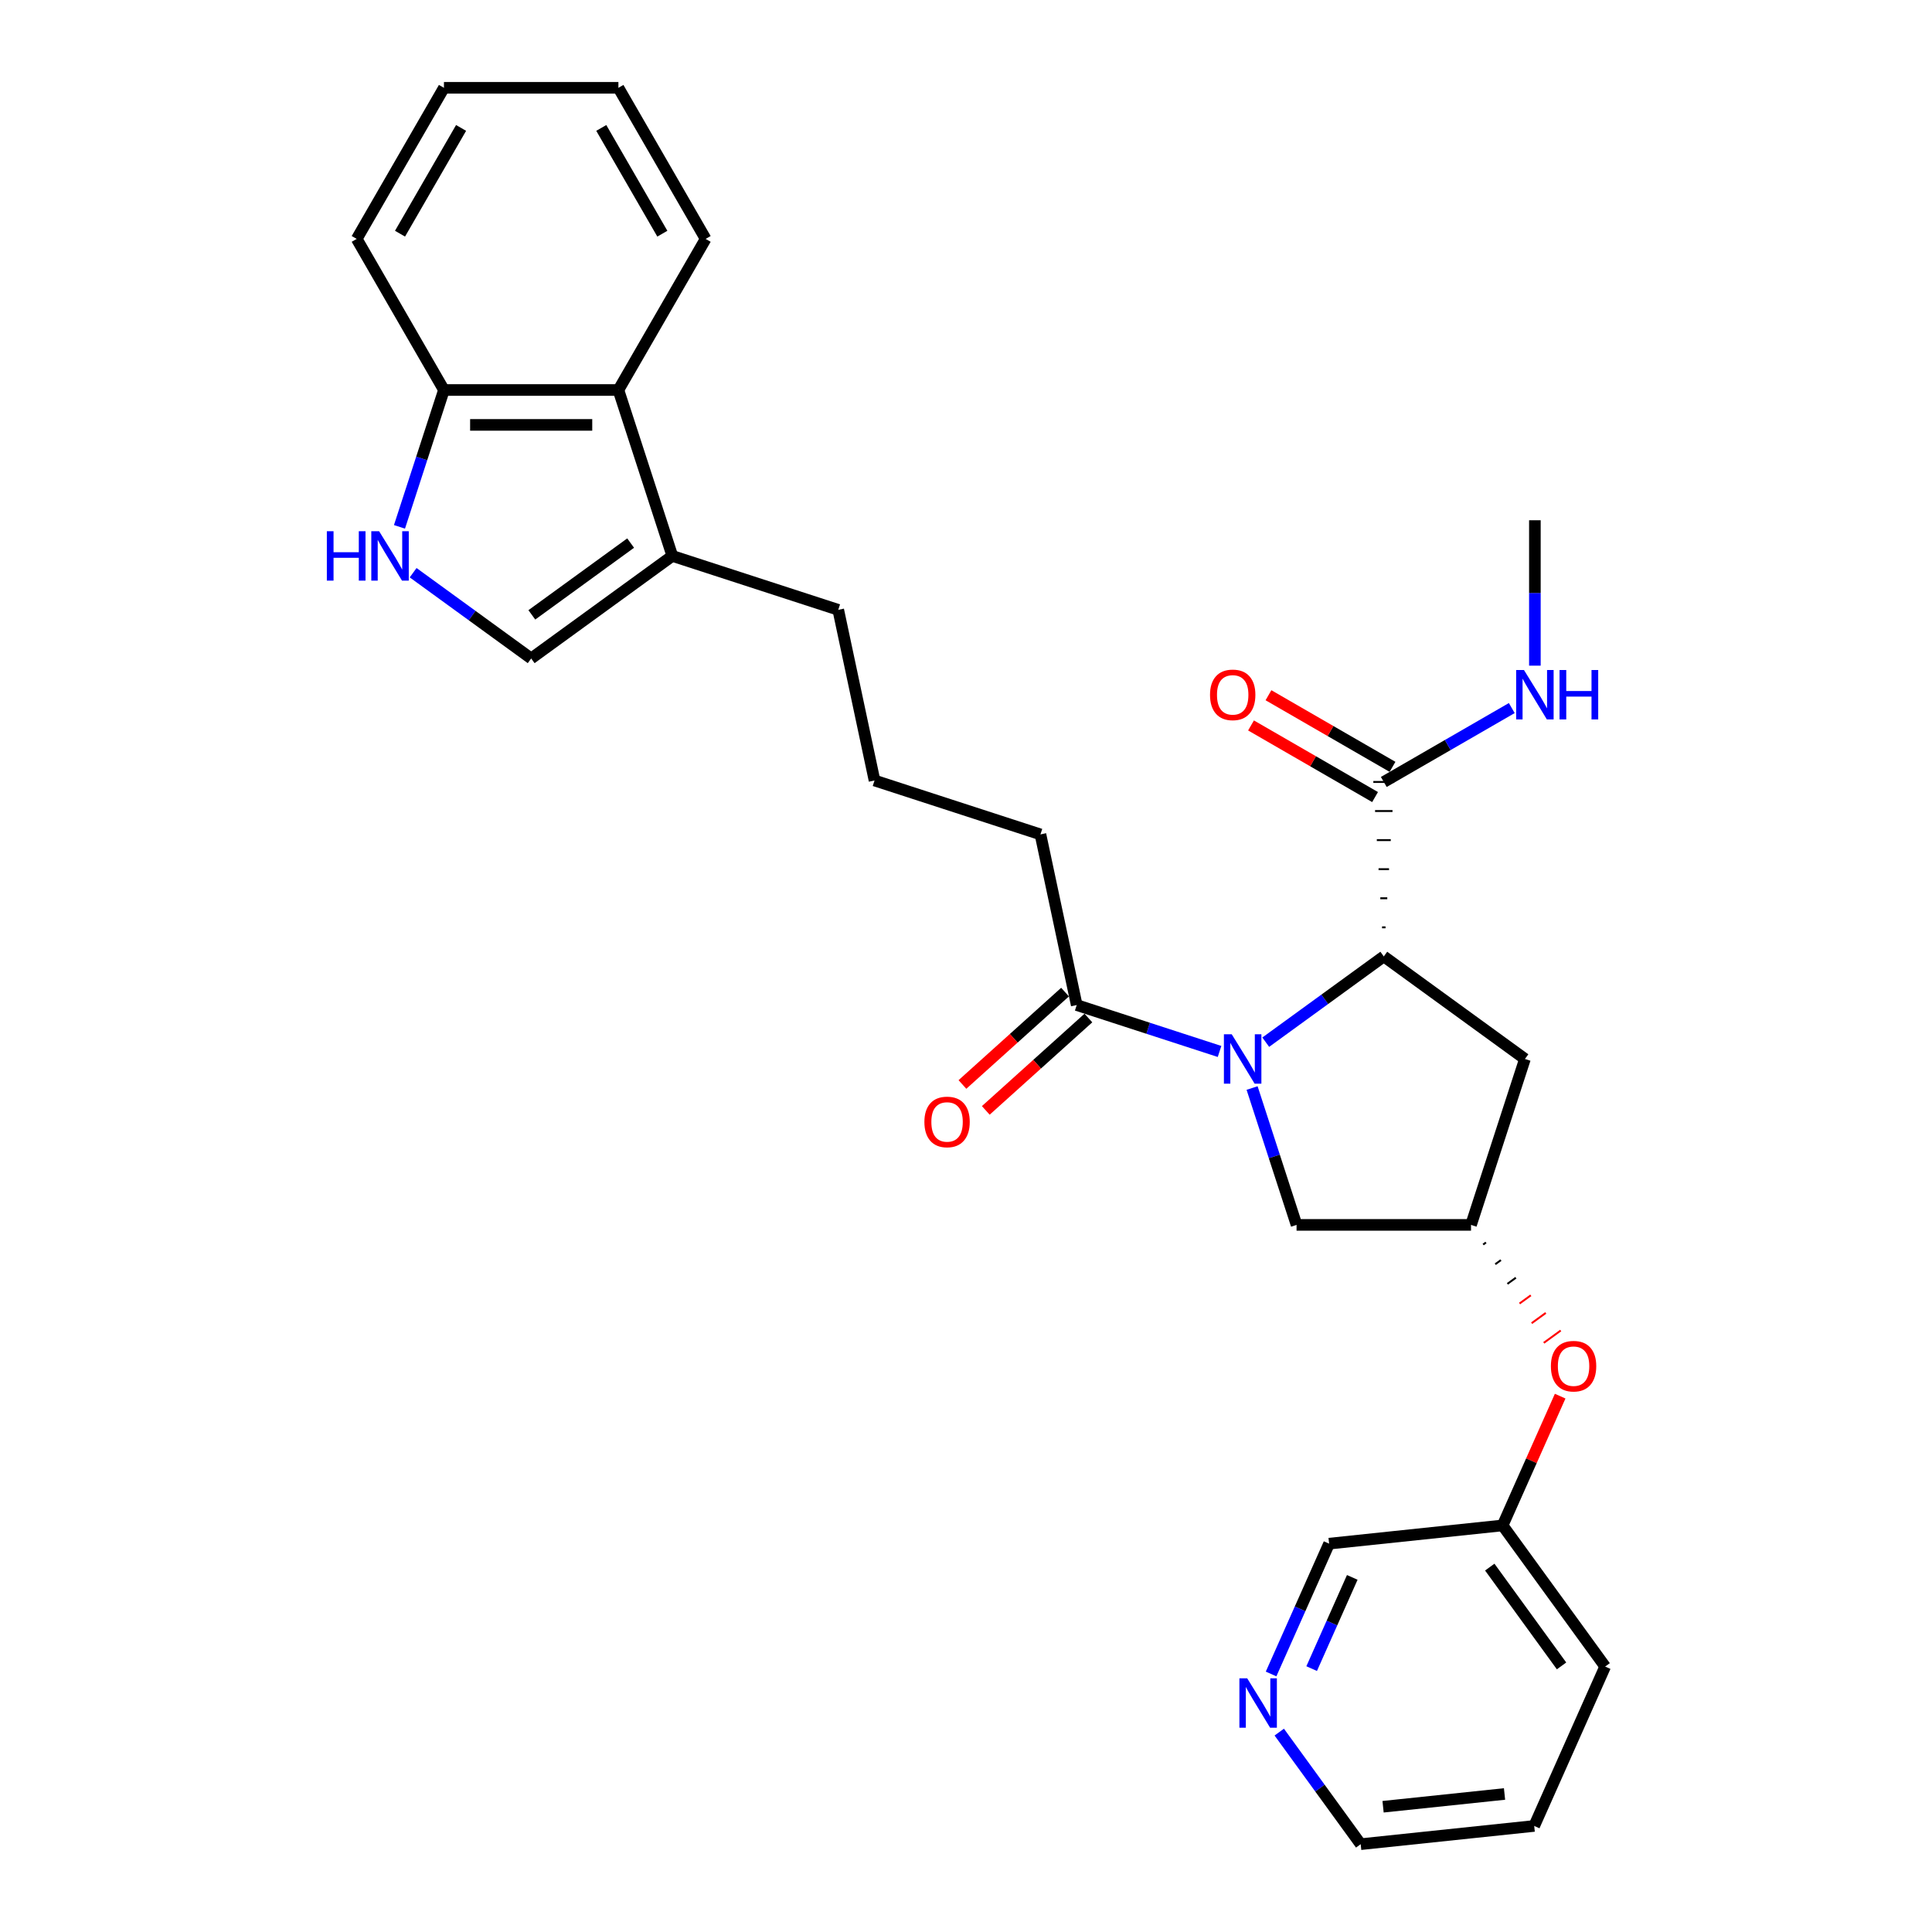 <?xml version='1.0' encoding='iso-8859-1'?>
<svg version='1.1' baseProfile='full'
              xmlns='http://www.w3.org/2000/svg'
                      xmlns:rdkit='http://www.rdkit.org/xml'
                      xmlns:xlink='http://www.w3.org/1999/xlink'
                  xml:space='preserve'
width='1000px' height='1000px' viewBox='0 0 1000 1000'>
<!-- END OF HEADER -->
<rect style='opacity:1.0;fill:#FFFFFF;stroke:none' width='1000' height='1000' x='0' y='0'> </rect>
<path class='bond-0' d='M 655.148,539.433 L 685.698,517.237' style='fill:none;fill-rule:evenodd;stroke:#0000FF;stroke-width:6px;stroke-linecap:butt;stroke-linejoin:miter;stroke-opacity:1' />
<path class='bond-0' d='M 685.698,517.237 L 716.248,495.041' style='fill:none;fill-rule:evenodd;stroke:#000000;stroke-width:6px;stroke-linecap:butt;stroke-linejoin:miter;stroke-opacity:1' />
<path class='bond-2' d='M 631.236,544.235 L 594.272,532.225' style='fill:none;fill-rule:evenodd;stroke:#0000FF;stroke-width:6px;stroke-linecap:butt;stroke-linejoin:miter;stroke-opacity:1' />
<path class='bond-2' d='M 594.272,532.225 L 557.309,520.215' style='fill:none;fill-rule:evenodd;stroke:#000000;stroke-width:6px;stroke-linecap:butt;stroke-linejoin:miter;stroke-opacity:1' />
<path class='bond-7' d='M 648.08,563.164 L 659.588,598.583' style='fill:none;fill-rule:evenodd;stroke:#0000FF;stroke-width:6px;stroke-linecap:butt;stroke-linejoin:miter;stroke-opacity:1' />
<path class='bond-7' d='M 659.588,598.583 L 671.097,634.003' style='fill:none;fill-rule:evenodd;stroke:#000000;stroke-width:6px;stroke-linecap:butt;stroke-linejoin:miter;stroke-opacity:1' />
<path class='bond-3' d='M 717.151,479.991 L 715.345,479.991' style='fill:none;fill-rule:evenodd;stroke:#000000;stroke-width:1.0px;stroke-linecap:butt;stroke-linejoin:miter;stroke-opacity:1' />
<path class='bond-3' d='M 718.054,464.94 L 714.442,464.94' style='fill:none;fill-rule:evenodd;stroke:#000000;stroke-width:1.0px;stroke-linecap:butt;stroke-linejoin:miter;stroke-opacity:1' />
<path class='bond-3' d='M 718.957,449.89 L 713.539,449.89' style='fill:none;fill-rule:evenodd;stroke:#000000;stroke-width:1.0px;stroke-linecap:butt;stroke-linejoin:miter;stroke-opacity:1' />
<path class='bond-3' d='M 719.86,434.839 L 712.636,434.839' style='fill:none;fill-rule:evenodd;stroke:#000000;stroke-width:1.0px;stroke-linecap:butt;stroke-linejoin:miter;stroke-opacity:1' />
<path class='bond-3' d='M 720.763,419.789 L 711.733,419.789' style='fill:none;fill-rule:evenodd;stroke:#000000;stroke-width:1.0px;stroke-linecap:butt;stroke-linejoin:miter;stroke-opacity:1' />
<path class='bond-3' d='M 721.666,404.739 L 710.83,404.739' style='fill:none;fill-rule:evenodd;stroke:#000000;stroke-width:1.0px;stroke-linecap:butt;stroke-linejoin:miter;stroke-opacity:1' />
<path class='bond-6' d='M 716.248,495.041 L 789.304,548.12' style='fill:none;fill-rule:evenodd;stroke:#000000;stroke-width:6px;stroke-linecap:butt;stroke-linejoin:miter;stroke-opacity:1' />
<path class='bond-1' d='M 213.837,296.433 L 244.387,318.629' style='fill:none;fill-rule:evenodd;stroke:#0000FF;stroke-width:6px;stroke-linecap:butt;stroke-linejoin:miter;stroke-opacity:1' />
<path class='bond-1' d='M 244.387,318.629 L 274.937,340.825' style='fill:none;fill-rule:evenodd;stroke:#000000;stroke-width:6px;stroke-linecap:butt;stroke-linejoin:miter;stroke-opacity:1' />
<path class='bond-31' d='M 206.769,272.702 L 218.277,237.282' style='fill:none;fill-rule:evenodd;stroke:#0000FF;stroke-width:6px;stroke-linecap:butt;stroke-linejoin:miter;stroke-opacity:1' />
<path class='bond-31' d='M 218.277,237.282 L 229.786,201.863' style='fill:none;fill-rule:evenodd;stroke:#000000;stroke-width:6px;stroke-linecap:butt;stroke-linejoin:miter;stroke-opacity:1' />
<path class='bond-11' d='M 551.266,513.504 L 524.711,537.415' style='fill:none;fill-rule:evenodd;stroke:#000000;stroke-width:6px;stroke-linecap:butt;stroke-linejoin:miter;stroke-opacity:1' />
<path class='bond-11' d='M 524.711,537.415 L 498.155,561.325' style='fill:none;fill-rule:evenodd;stroke:#FF0000;stroke-width:6px;stroke-linecap:butt;stroke-linejoin:miter;stroke-opacity:1' />
<path class='bond-11' d='M 563.351,526.925 L 536.796,550.836' style='fill:none;fill-rule:evenodd;stroke:#000000;stroke-width:6px;stroke-linecap:butt;stroke-linejoin:miter;stroke-opacity:1' />
<path class='bond-11' d='M 536.796,550.836 L 510.24,574.747' style='fill:none;fill-rule:evenodd;stroke:#FF0000;stroke-width:6px;stroke-linecap:butt;stroke-linejoin:miter;stroke-opacity:1' />
<path class='bond-17' d='M 557.309,520.215 L 538.534,431.885' style='fill:none;fill-rule:evenodd;stroke:#000000;stroke-width:6px;stroke-linecap:butt;stroke-linejoin:miter;stroke-opacity:1' />
<path class='bond-12' d='M 720.763,396.918 L 688.659,378.383' style='fill:none;fill-rule:evenodd;stroke:#000000;stroke-width:6px;stroke-linecap:butt;stroke-linejoin:miter;stroke-opacity:1' />
<path class='bond-12' d='M 688.659,378.383 L 656.556,359.848' style='fill:none;fill-rule:evenodd;stroke:#FF0000;stroke-width:6px;stroke-linecap:butt;stroke-linejoin:miter;stroke-opacity:1' />
<path class='bond-12' d='M 711.733,412.559 L 679.629,394.024' style='fill:none;fill-rule:evenodd;stroke:#000000;stroke-width:6px;stroke-linecap:butt;stroke-linejoin:miter;stroke-opacity:1' />
<path class='bond-12' d='M 679.629,394.024 L 647.525,375.489' style='fill:none;fill-rule:evenodd;stroke:#FF0000;stroke-width:6px;stroke-linecap:butt;stroke-linejoin:miter;stroke-opacity:1' />
<path class='bond-15' d='M 716.248,404.739 L 749.372,385.614' style='fill:none;fill-rule:evenodd;stroke:#000000;stroke-width:6px;stroke-linecap:butt;stroke-linejoin:miter;stroke-opacity:1' />
<path class='bond-15' d='M 749.372,385.614 L 782.496,366.49' style='fill:none;fill-rule:evenodd;stroke:#0000FF;stroke-width:6px;stroke-linecap:butt;stroke-linejoin:miter;stroke-opacity:1' />
<path class='bond-4' d='M 274.937,340.825 L 347.993,287.746' style='fill:none;fill-rule:evenodd;stroke:#000000;stroke-width:6px;stroke-linecap:butt;stroke-linejoin:miter;stroke-opacity:1' />
<path class='bond-4' d='M 275.28,318.252 L 326.419,281.097' style='fill:none;fill-rule:evenodd;stroke:#000000;stroke-width:6px;stroke-linecap:butt;stroke-linejoin:miter;stroke-opacity:1' />
<path class='bond-5' d='M 347.993,287.746 L 433.876,315.651' style='fill:none;fill-rule:evenodd;stroke:#000000;stroke-width:6px;stroke-linecap:butt;stroke-linejoin:miter;stroke-opacity:1' />
<path class='bond-8' d='M 347.993,287.746 L 320.088,201.863' style='fill:none;fill-rule:evenodd;stroke:#000000;stroke-width:6px;stroke-linecap:butt;stroke-linejoin:miter;stroke-opacity:1' />
<path class='bond-29' d='M 789.304,548.12 L 761.399,634.003' style='fill:none;fill-rule:evenodd;stroke:#000000;stroke-width:6px;stroke-linecap:butt;stroke-linejoin:miter;stroke-opacity:1' />
<path class='bond-9' d='M 671.097,634.003 L 761.399,634.003' style='fill:none;fill-rule:evenodd;stroke:#000000;stroke-width:6px;stroke-linecap:butt;stroke-linejoin:miter;stroke-opacity:1' />
<path class='bond-10' d='M 320.088,201.863 L 229.786,201.863' style='fill:none;fill-rule:evenodd;stroke:#000000;stroke-width:6px;stroke-linecap:butt;stroke-linejoin:miter;stroke-opacity:1' />
<path class='bond-10' d='M 306.543,219.924 L 243.331,219.924' style='fill:none;fill-rule:evenodd;stroke:#000000;stroke-width:6px;stroke-linecap:butt;stroke-linejoin:miter;stroke-opacity:1' />
<path class='bond-21' d='M 320.088,201.863 L 365.239,123.659' style='fill:none;fill-rule:evenodd;stroke:#000000;stroke-width:6px;stroke-linecap:butt;stroke-linejoin:miter;stroke-opacity:1' />
<path class='bond-13' d='M 767.676,644.178 L 769.137,643.116' style='fill:none;fill-rule:evenodd;stroke:#000000;stroke-width:1.0px;stroke-linecap:butt;stroke-linejoin:miter;stroke-opacity:1' />
<path class='bond-13' d='M 773.953,654.353 L 776.875,652.23' style='fill:none;fill-rule:evenodd;stroke:#000000;stroke-width:1.0px;stroke-linecap:butt;stroke-linejoin:miter;stroke-opacity:1' />
<path class='bond-13' d='M 780.229,664.529 L 784.613,661.344' style='fill:none;fill-rule:evenodd;stroke:#000000;stroke-width:1.0px;stroke-linecap:butt;stroke-linejoin:miter;stroke-opacity:1' />
<path class='bond-13' d='M 786.506,674.704 L 792.35,670.458' style='fill:none;fill-rule:evenodd;stroke:#FF0000;stroke-width:1.0px;stroke-linecap:butt;stroke-linejoin:miter;stroke-opacity:1' />
<path class='bond-13' d='M 792.782,684.879 L 800.088,679.572' style='fill:none;fill-rule:evenodd;stroke:#FF0000;stroke-width:1.0px;stroke-linecap:butt;stroke-linejoin:miter;stroke-opacity:1' />
<path class='bond-13' d='M 799.059,695.055 L 807.826,688.685' style='fill:none;fill-rule:evenodd;stroke:#FF0000;stroke-width:1.0px;stroke-linecap:butt;stroke-linejoin:miter;stroke-opacity:1' />
<path class='bond-23' d='M 229.786,201.863 L 184.634,123.659' style='fill:none;fill-rule:evenodd;stroke:#000000;stroke-width:6px;stroke-linecap:butt;stroke-linejoin:miter;stroke-opacity:1' />
<path class='bond-16' d='M 807.538,722.645 L 792.643,756.1' style='fill:none;fill-rule:evenodd;stroke:#FF0000;stroke-width:6px;stroke-linecap:butt;stroke-linejoin:miter;stroke-opacity:1' />
<path class='bond-16' d='M 792.643,756.1 L 777.749,789.554' style='fill:none;fill-rule:evenodd;stroke:#000000;stroke-width:6px;stroke-linecap:butt;stroke-linejoin:miter;stroke-opacity:1' />
<path class='bond-14' d='M 657.909,866.445 L 672.925,832.719' style='fill:none;fill-rule:evenodd;stroke:#0000FF;stroke-width:6px;stroke-linecap:butt;stroke-linejoin:miter;stroke-opacity:1' />
<path class='bond-14' d='M 672.925,832.719 L 687.941,798.994' style='fill:none;fill-rule:evenodd;stroke:#000000;stroke-width:6px;stroke-linecap:butt;stroke-linejoin:miter;stroke-opacity:1' />
<path class='bond-14' d='M 678.913,863.673 L 689.424,840.065' style='fill:none;fill-rule:evenodd;stroke:#0000FF;stroke-width:6px;stroke-linecap:butt;stroke-linejoin:miter;stroke-opacity:1' />
<path class='bond-14' d='M 689.424,840.065 L 699.935,816.457' style='fill:none;fill-rule:evenodd;stroke:#000000;stroke-width:6px;stroke-linecap:butt;stroke-linejoin:miter;stroke-opacity:1' />
<path class='bond-30' d='M 662.142,896.534 L 683.216,925.539' style='fill:none;fill-rule:evenodd;stroke:#0000FF;stroke-width:6px;stroke-linecap:butt;stroke-linejoin:miter;stroke-opacity:1' />
<path class='bond-30' d='M 683.216,925.539 L 704.29,954.545' style='fill:none;fill-rule:evenodd;stroke:#000000;stroke-width:6px;stroke-linecap:butt;stroke-linejoin:miter;stroke-opacity:1' />
<path class='bond-24' d='M 794.452,344.543 L 794.452,306.914' style='fill:none;fill-rule:evenodd;stroke:#0000FF;stroke-width:6px;stroke-linecap:butt;stroke-linejoin:miter;stroke-opacity:1' />
<path class='bond-24' d='M 794.452,306.914 L 794.452,269.285' style='fill:none;fill-rule:evenodd;stroke:#000000;stroke-width:6px;stroke-linecap:butt;stroke-linejoin:miter;stroke-opacity:1' />
<path class='bond-20' d='M 777.749,789.554 L 687.941,798.994' style='fill:none;fill-rule:evenodd;stroke:#000000;stroke-width:6px;stroke-linecap:butt;stroke-linejoin:miter;stroke-opacity:1' />
<path class='bond-25' d='M 777.749,789.554 L 830.827,862.611' style='fill:none;fill-rule:evenodd;stroke:#000000;stroke-width:6px;stroke-linecap:butt;stroke-linejoin:miter;stroke-opacity:1' />
<path class='bond-25' d='M 771.099,811.129 L 808.254,862.268' style='fill:none;fill-rule:evenodd;stroke:#000000;stroke-width:6px;stroke-linecap:butt;stroke-linejoin:miter;stroke-opacity:1' />
<path class='bond-19' d='M 538.534,431.885 L 452.651,403.98' style='fill:none;fill-rule:evenodd;stroke:#000000;stroke-width:6px;stroke-linecap:butt;stroke-linejoin:miter;stroke-opacity:1' />
<path class='bond-18' d='M 433.876,315.651 L 452.651,403.98' style='fill:none;fill-rule:evenodd;stroke:#000000;stroke-width:6px;stroke-linecap:butt;stroke-linejoin:miter;stroke-opacity:1' />
<path class='bond-27' d='M 365.239,123.659 L 320.088,45.455' style='fill:none;fill-rule:evenodd;stroke:#000000;stroke-width:6px;stroke-linecap:butt;stroke-linejoin:miter;stroke-opacity:1' />
<path class='bond-27' d='M 342.826,120.958 L 311.22,66.216' style='fill:none;fill-rule:evenodd;stroke:#000000;stroke-width:6px;stroke-linecap:butt;stroke-linejoin:miter;stroke-opacity:1' />
<path class='bond-22' d='M 704.29,954.545 L 794.098,945.106' style='fill:none;fill-rule:evenodd;stroke:#000000;stroke-width:6px;stroke-linecap:butt;stroke-linejoin:miter;stroke-opacity:1' />
<path class='bond-22' d='M 715.873,935.168 L 778.739,928.561' style='fill:none;fill-rule:evenodd;stroke:#000000;stroke-width:6px;stroke-linecap:butt;stroke-linejoin:miter;stroke-opacity:1' />
<path class='bond-32' d='M 184.634,123.659 L 229.786,45.455' style='fill:none;fill-rule:evenodd;stroke:#000000;stroke-width:6px;stroke-linecap:butt;stroke-linejoin:miter;stroke-opacity:1' />
<path class='bond-32' d='M 207.048,120.958 L 238.654,66.216' style='fill:none;fill-rule:evenodd;stroke:#000000;stroke-width:6px;stroke-linecap:butt;stroke-linejoin:miter;stroke-opacity:1' />
<path class='bond-26' d='M 830.827,862.611 L 794.098,945.106' style='fill:none;fill-rule:evenodd;stroke:#000000;stroke-width:6px;stroke-linecap:butt;stroke-linejoin:miter;stroke-opacity:1' />
<path class='bond-28' d='M 320.088,45.455 L 229.786,45.455' style='fill:none;fill-rule:evenodd;stroke:#000000;stroke-width:6px;stroke-linecap:butt;stroke-linejoin:miter;stroke-opacity:1' />
<path  class='atom-0' d='M 637.539 535.333
L 645.919 548.878
Q 646.75 550.215, 648.086 552.635
Q 649.423 555.055, 649.495 555.199
L 649.495 535.333
L 652.89 535.333
L 652.89 560.907
L 649.386 560.907
L 640.392 546.097
Q 639.345 544.363, 638.225 542.376
Q 637.141 540.39, 636.816 539.776
L 636.816 560.907
L 633.493 560.907
L 633.493 535.333
L 637.539 535.333
' fill='#0000FF'/>
<path  class='atom-2' d='M 169.173 274.959
L 172.641 274.959
L 172.641 285.832
L 185.716 285.832
L 185.716 274.959
L 189.184 274.959
L 189.184 300.533
L 185.716 300.533
L 185.716 288.721
L 172.641 288.721
L 172.641 300.533
L 169.173 300.533
L 169.173 274.959
' fill='#0000FF'/>
<path  class='atom-2' d='M 196.228 274.959
L 204.608 288.505
Q 205.438 289.841, 206.775 292.261
Q 208.111 294.681, 208.184 294.826
L 208.184 274.959
L 211.579 274.959
L 211.579 300.533
L 208.075 300.533
L 199.081 285.723
Q 198.034 283.989, 196.914 282.003
Q 195.83 280.016, 195.505 279.402
L 195.505 300.533
L 192.182 300.533
L 192.182 274.959
L 196.228 274.959
' fill='#0000FF'/>
<path  class='atom-12' d='M 478.462 580.711
Q 478.462 574.571, 481.496 571.139
Q 484.53 567.708, 490.201 567.708
Q 495.872 567.708, 498.906 571.139
Q 501.94 574.571, 501.94 580.711
Q 501.94 586.924, 498.87 590.464
Q 495.8 593.968, 490.201 593.968
Q 484.566 593.968, 481.496 590.464
Q 478.462 586.96, 478.462 580.711
M 490.201 591.078
Q 494.102 591.078, 496.197 588.477
Q 498.328 585.84, 498.328 580.711
Q 498.328 575.69, 496.197 573.162
Q 494.102 570.597, 490.201 570.597
Q 486.3 570.597, 484.169 573.126
Q 482.074 575.654, 482.074 580.711
Q 482.074 585.876, 484.169 588.477
Q 486.3 591.078, 490.201 591.078
' fill='#FF0000'/>
<path  class='atom-13' d='M 626.304 359.66
Q 626.304 353.519, 629.339 350.087
Q 632.373 346.656, 638.044 346.656
Q 643.715 346.656, 646.749 350.087
Q 649.783 353.519, 649.783 359.66
Q 649.783 365.872, 646.713 369.412
Q 643.642 372.916, 638.044 372.916
Q 632.409 372.916, 629.339 369.412
Q 626.304 365.908, 626.304 359.66
M 638.044 370.026
Q 641.945 370.026, 644.04 367.426
Q 646.171 364.789, 646.171 359.66
Q 646.171 354.639, 644.04 352.11
Q 641.945 349.546, 638.044 349.546
Q 634.143 349.546, 632.012 352.074
Q 629.916 354.603, 629.916 359.66
Q 629.916 364.825, 632.012 367.426
Q 634.143 370.026, 638.044 370.026
' fill='#FF0000'/>
<path  class='atom-14' d='M 802.739 707.131
Q 802.739 700.991, 805.773 697.559
Q 808.807 694.128, 814.478 694.128
Q 820.149 694.128, 823.183 697.559
Q 826.217 700.991, 826.217 707.131
Q 826.217 713.344, 823.147 716.884
Q 820.077 720.388, 814.478 720.388
Q 808.843 720.388, 805.773 716.884
Q 802.739 713.38, 802.739 707.131
M 814.478 717.498
Q 818.379 717.498, 820.474 714.897
Q 822.605 712.26, 822.605 707.131
Q 822.605 702.11, 820.474 699.582
Q 818.379 697.017, 814.478 697.017
Q 810.577 697.017, 808.446 699.546
Q 806.351 702.074, 806.351 707.131
Q 806.351 712.296, 808.446 714.897
Q 810.577 717.498, 814.478 717.498
' fill='#FF0000'/>
<path  class='atom-15' d='M 645.558 868.702
L 653.938 882.248
Q 654.769 883.584, 656.106 886.004
Q 657.442 888.424, 657.514 888.569
L 657.514 868.702
L 660.91 868.702
L 660.91 894.276
L 657.406 894.276
L 648.412 879.466
Q 647.364 877.733, 646.245 875.746
Q 645.161 873.759, 644.836 873.145
L 644.836 894.276
L 641.513 894.276
L 641.513 868.702
L 645.558 868.702
' fill='#0000FF'/>
<path  class='atom-16' d='M 788.799 346.8
L 797.18 360.346
Q 798.01 361.682, 799.347 364.102
Q 800.683 366.523, 800.756 366.667
L 800.756 346.8
L 804.151 346.8
L 804.151 372.374
L 800.647 372.374
L 791.653 357.565
Q 790.606 355.831, 789.486 353.844
Q 788.402 351.857, 788.077 351.243
L 788.077 372.374
L 784.754 372.374
L 784.754 346.8
L 788.799 346.8
' fill='#0000FF'/>
<path  class='atom-16' d='M 807.221 346.8
L 810.689 346.8
L 810.689 357.673
L 823.765 357.673
L 823.765 346.8
L 827.232 346.8
L 827.232 372.374
L 823.765 372.374
L 823.765 360.563
L 810.689 360.563
L 810.689 372.374
L 807.221 372.374
L 807.221 346.8
' fill='#0000FF'/>
</svg>
